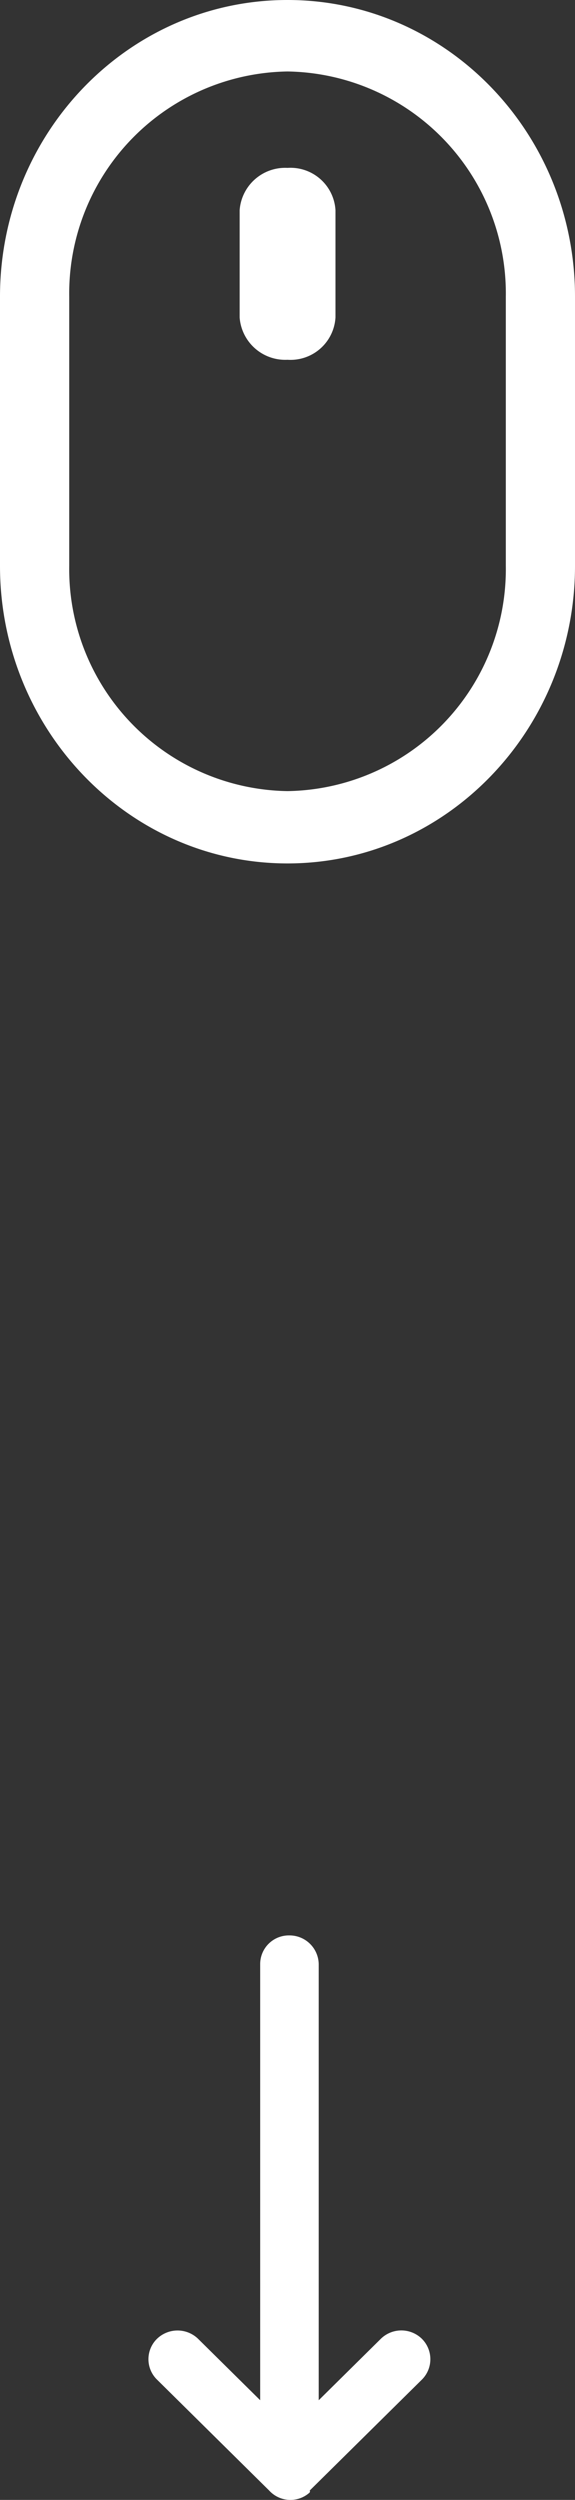 <svg xmlns="http://www.w3.org/2000/svg" width="37.968" height="164.897" viewBox="0 0 37.968 164.897"><rect x="0" y="0" width="37.968" height="164.897" fill="#333333" stroke="none"/><defs><style>.a{fill:#fff;}</style></defs><g transform="translate(9.801 127.662)"><path class="a" d="M36.618,7.968,29.276.536a1.9,1.9,0,0,0-2.685.042,1.94,1.94,0,0,0,0,2.676l4.07,4.119H1.888A1.929,1.929,0,0,0,0,9.327a1.892,1.892,0,0,0,1.888,1.911H30.66l-4.07,4.119a1.952,1.952,0,0,0,.042,2.718,1.884,1.884,0,0,0,2.643,0l7.343-7.432a1.9,1.9,0,0,0,.126-2.676C36.7,7.968,36.7,7.926,36.618,7.968Z" transform="translate(18.617 0) rotate(90)"/></g><path class="a" d="M18.984,56.953C8.5,56.953,0,48.135,0,37.321V19.576C0,8.762,8.5,0,18.984,0S37.968,8.762,37.968,19.576V37.321C37.968,48.135,29.471,56.953,18.984,56.953Zm0-52.239A14.644,14.644,0,0,0,4.571,19.576V37.321A14.644,14.644,0,0,0,18.984,52.183,14.644,14.644,0,0,0,33.4,37.321V19.576A14.644,14.644,0,0,0,18.984,4.714Z"/><path class="a" d="M15.061,20.984A3.019,3.019,0,0,1,11.9,18.193V11.118a3.016,3.016,0,0,1,3.164-2.791,2.973,2.973,0,0,1,3.164,2.791v7.074A2.973,2.973,0,0,1,15.061,20.984Z" transform="translate(3.924 2.747)"/></svg>